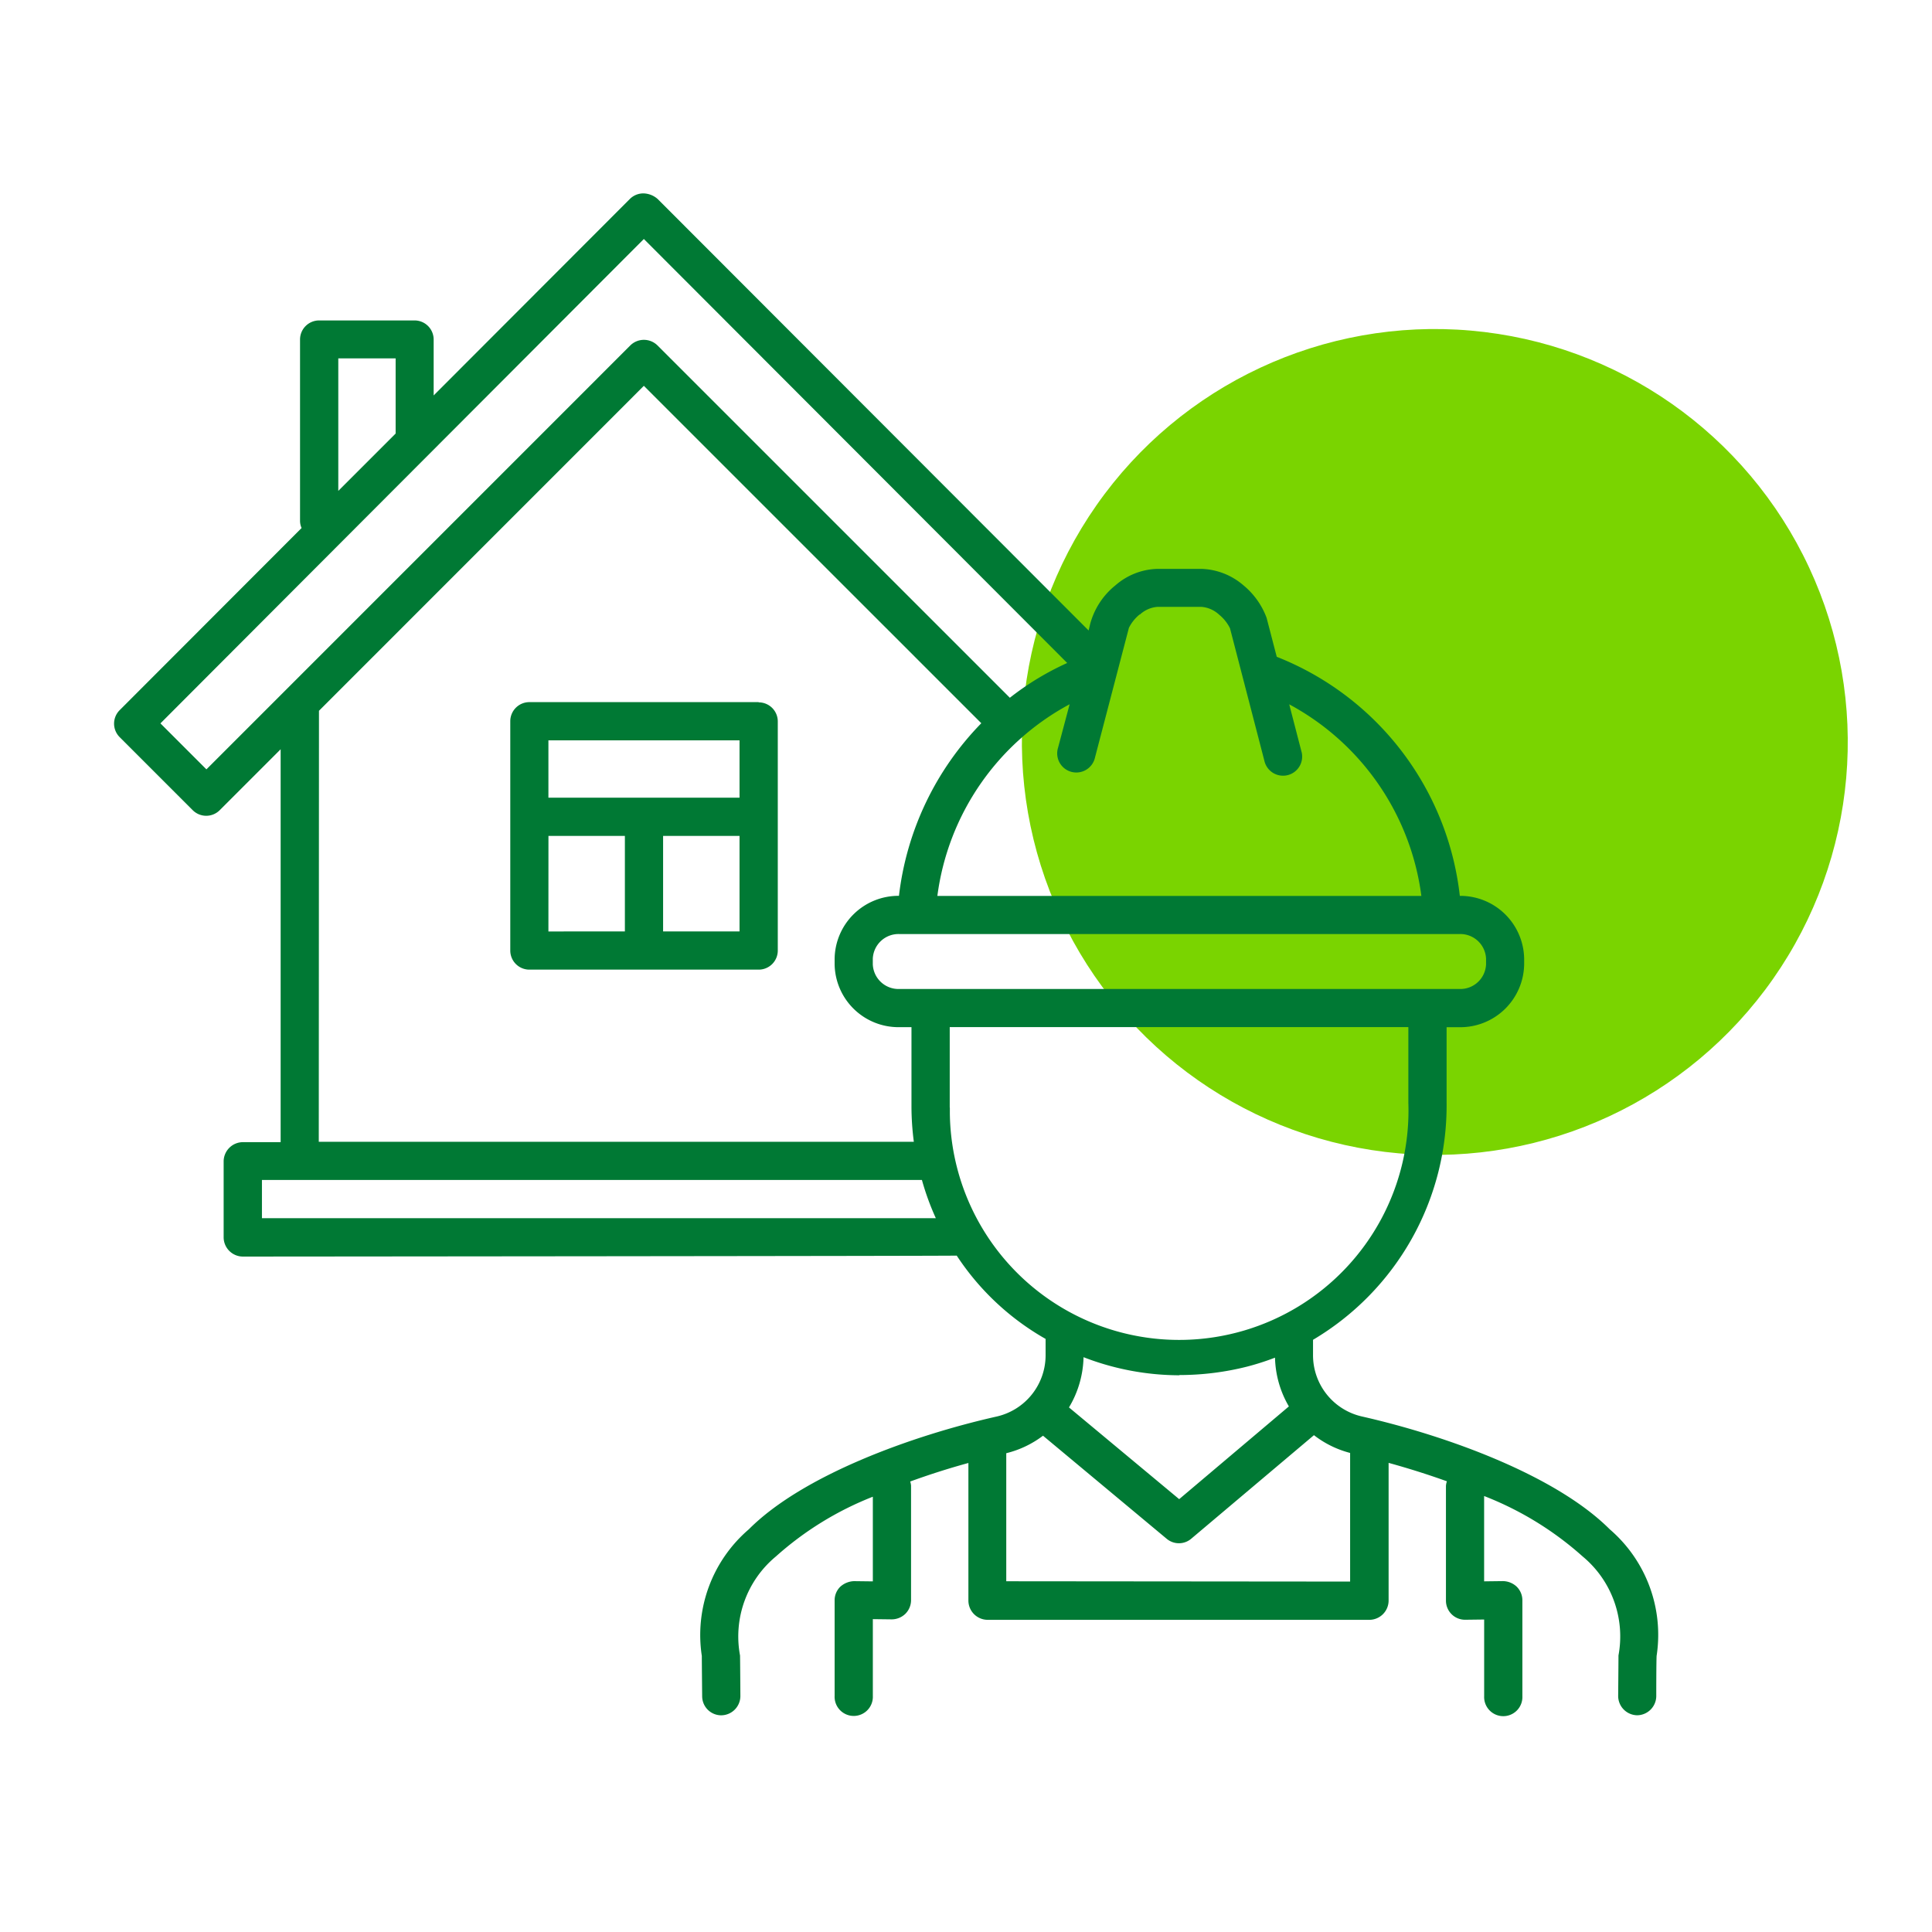 <svg xmlns="http://www.w3.org/2000/svg" xmlns:xlink="http://www.w3.org/1999/xlink" width="50" height="50" viewBox="0 0 50 50">
  <defs>
    <clipPath id="clip-path">
      <rect id="Rectángulo_5559" data-name="Rectángulo 5559" width="50" height="50" transform="translate(8804 3010)" fill="#fff" stroke="#707070" stroke-width="1"/>
    </clipPath>
  </defs>
  <g id="Social-5" transform="translate(-8804 -3010)" clip-path="url(#clip-path)">
    <g id="Grupo_21981" data-name="Grupo 21981" transform="translate(7809.956 1546.063)">
      <ellipse id="Elipse_800" data-name="Elipse 800" cx="10.687" cy="10.687" rx="10.687" ry="10.687" transform="translate(1016.975 1477.97) rotate(-25)" fill="#7ad400"/>
      <g id="Grupo_17335" data-name="Grupo 17335" transform="translate(996.997 1468.937)">
        <g id="noun_builder_3338575" data-name="noun builder 3338575" transform="translate(0 0)">
          <path id="Trazado_3629" data-name="Trazado 3629" d="M2318.141,960.3h-5.934a.494.494,0,0,0-.494.494h0v5.935a.494.494,0,0,0,.494.494h5.934a.494.494,0,0,0,.495-.494h0V960.8a.494.494,0,0,0-.495-.494Zm-.495.989v1.484H2312.7v-1.484Zm-4.945,2.473h1.978v2.473H2312.7Zm2.967,2.473v-2.473h1.978v2.473Z" transform="translate(-2301.46 -947.129)" fill="#007934"/>
          <path id="Trazado_3630" data-name="Trazado 3630" d="M2338.1,979.051c-1.4-1.4-4.229-2.424-6.409-2.918a1.626,1.626,0,0,1-1.269-1.6v-.385a7.05,7.05,0,0,0,3.457-6.133v-1.957h.333a1.653,1.653,0,0,0,1.674-1.627v-.145a1.653,1.653,0,0,0-1.665-1.627,7.557,7.557,0,0,0-4.738-6.187l-.263-1.01v0a1.982,1.982,0,0,0-.6-.841,1.742,1.742,0,0,0-1.1-.425h-1.11a1.719,1.719,0,0,0-1.1.425,1.919,1.919,0,0,0-.658,1.011l-.038.159-11.153-11.167a.573.573,0,0,0-.369-.145h0a.494.494,0,0,0-.351.145l-5.077,5.084v-1.447a.494.494,0,0,0-.494-.494H2304.7a.494.494,0,0,0-.494.494v4.683a.467.467,0,0,0,.04.195l-4.707,4.713a.493.493,0,0,0,0,.7l1.889,1.889a.494.494,0,0,0,.7,0l1.576-1.576v10.168h-.98a.5.5,0,0,0-.495.494h0V971.5a.5.5,0,0,0,.495.494h0s18.433-.014,18.477-.025a6.713,6.713,0,0,0,2.3,2.156v.41a1.627,1.627,0,0,1-1.272,1.6c-2.183.492-5.012,1.516-6.409,2.918a3.6,3.6,0,0,0-1.216,3.276c0,.172.009,1.043.009,1.043a.494.494,0,0,0,.494.494h0a.5.5,0,0,0,.495-.494h0s-.005-.876-.009-1.054a2.688,2.688,0,0,1,.927-2.562,8.308,8.308,0,0,1,2.51-1.547V980.4l-.489-.006a.559.559,0,0,0-.352.143.49.49,0,0,0-.148.351v2.477a.495.495,0,1,0,.989,0h0v-1.988l.488.006a.509.509,0,0,0,.353-.143.5.5,0,0,0,.148-.351v-2.966a.509.509,0,0,0-.021-.108c.506-.184,1.016-.346,1.505-.479V980.9a.5.5,0,0,0,.495.495h9.886a.5.5,0,0,0,.494-.495h0v-3.567c.49.135,1,.294,1.509.477a.433.433,0,0,0-.025.122v2.967a.494.494,0,0,0,.494.494h.006l.489-.006v1.984a.495.495,0,1,0,.989,0h0v-2.484a.494.494,0,0,0-.148-.351.53.53,0,0,0-.353-.143l-.489.006v-2.208a8.37,8.37,0,0,1,2.55,1.564,2.688,2.688,0,0,1,.927,2.562c0,.177-.008,1.054-.008,1.054a.5.5,0,0,0,.492.494h0a.5.5,0,0,0,.494-.494h0s0-.87.009-1.043A3.6,3.6,0,0,0,2338.1,979.051Zm-3.2-14.766v.145a.666.666,0,0,1-.685.639h-14.5a.666.666,0,0,1-.686-.639v-.145a.666.666,0,0,1,.686-.638h14.5A.666.666,0,0,1,2334.9,964.285Zm-8.959-8.906a.753.753,0,0,1,.465-.2h1.118a.757.757,0,0,1,.465.2,1.068,1.068,0,0,1,.284.354l.889,3.426a.495.495,0,1,0,.957-.25h0l-.313-1.207a6.6,6.6,0,0,1,3.42,4.959H2320.7a6.6,6.6,0,0,1,3.423-4.961l-.3,1.126a.495.495,0,1,0,.957.25l.877-3.354a1.051,1.051,0,0,1,.278-.346Zm-20.745-6.63h1.484v1.945l-1.484,1.484Zm-3.413,10.636-1.19-1.19,12.511-12.536,10.956,10.973a7.207,7.207,0,0,0-1.484.9l-9.121-9.12a.5.5,0,0,0-.7,0Zm2.913-1.516,8.408-8.41,8.733,8.732a7.669,7.669,0,0,0-2.131,4.467,1.652,1.652,0,0,0-1.665,1.627v.145a1.653,1.653,0,0,0,1.674,1.627h.315v2.081a7.065,7.065,0,0,0,.061.885h-15.4ZM2303.22,971v-.989h17.08a6.774,6.774,0,0,0,.36.989Zm17.8-2.864v-2.081h11.869v1.956a5.935,5.935,0,1,1-11.866.279c0-.052,0-.1,0-.154Zm5.943,6.924a7.158,7.158,0,0,0,1.748-.217,6.622,6.622,0,0,0,.727-.233,2.619,2.619,0,0,0,.359,1.262l-2.839,2.4-2.852-2.374a2.635,2.635,0,0,0,.377-1.3,6.9,6.9,0,0,0,2.483.468Zm-4.48,5.337v-3.314a2.6,2.6,0,0,0,.951-.453l3.2,2.667a.492.492,0,0,0,.635,0l3.177-2.681a2.577,2.577,0,0,0,.936.46v3.329Z" transform="translate(-2299.394 -944.474)" fill="#007934"/>
        </g>
      </g>
    </g>
  </g>
</svg>
